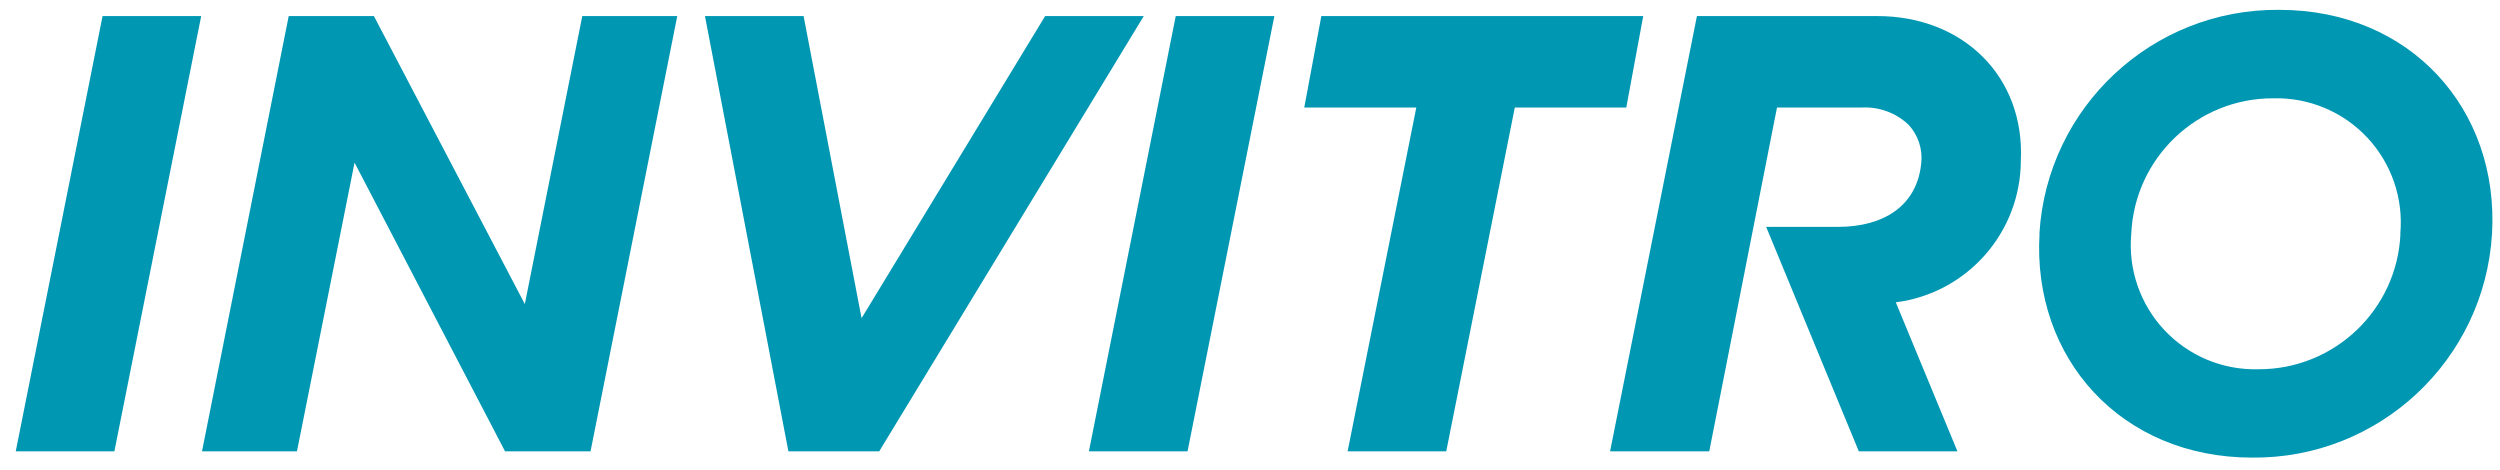 <svg width="149" height="28" viewBox="0 0 149 28" fill="none" xmlns="http://www.w3.org/2000/svg">
<g clip-path="url(#clip0_3110_18857)">
<path fill-rule="evenodd" clip-rule="evenodd" d="M70.074 0.958L64.898 26.901H70.777L75.952 0.958H70.074Z" fill="#0097B3"/>
<path fill-rule="evenodd" clip-rule="evenodd" d="M11.991 0.958H6.113L0.938 26.901H6.816L11.991 0.958Z" fill="#0097B3"/>
<path fill-rule="evenodd" clip-rule="evenodd" d="M68.169 0.958H62.29L51.35 18.964L47.894 0.958H42.016L46.989 26.901H52.399L68.169 0.958Z" fill="#0097B3"/>
<path fill-rule="evenodd" clip-rule="evenodd" d="M97.936 0.958H78.752L77.734 6.408H84.412L80.318 26.901H86.196L90.282 6.408H96.927L97.936 0.958Z" fill="#0097B3"/>
<path fill-rule="evenodd" clip-rule="evenodd" d="M34.704 0.958L31.28 18.124L22.285 0.958H17.207L12.039 26.901H17.699L21.131 9.694L30.102 26.901H35.196L40.364 0.958H34.704Z" fill="#0097B3"/>
<path fill-rule="evenodd" clip-rule="evenodd" d="M111.916 0.958H101.137L95.961 26.901H101.871L105.909 6.408H110.987C112.009 6.36 113.006 6.731 113.749 7.433C114.318 8.048 114.595 8.878 114.508 9.71C114.257 12.318 112.207 13.521 109.55 13.521H105.263L110.786 26.901H116.664L112.99 18.019C117.238 17.472 120.425 13.864 120.442 9.581C120.685 4.551 116.987 0.958 111.892 0.958" fill="#0097B3"/>
<path d="M121.548 13.934C121.996 6.384 128.286 0.513 135.848 0.587C143.672 0.587 148.953 6.521 148.525 13.925C148.078 21.475 141.787 27.346 134.225 27.273C126.401 27.273 121.12 21.338 121.556 13.934M143.058 13.934C143.251 11.828 142.533 9.741 141.088 8.198C139.642 6.656 137.606 5.804 135.493 5.859C130.96 5.842 127.222 9.405 127.023 13.934C126.831 16.039 127.548 18.126 128.993 19.669C130.439 21.212 132.475 22.063 134.588 22.008C139.124 22.03 142.867 18.465 143.067 13.934" fill="#0097B3"/>
</g>
<defs>
<clipPath id="clip0_3110_18857">
<rect width="147.761" height="26.866" fill="white" transform="translate(0.945 0.586)"/>
</clipPath>
</defs>
</svg>
